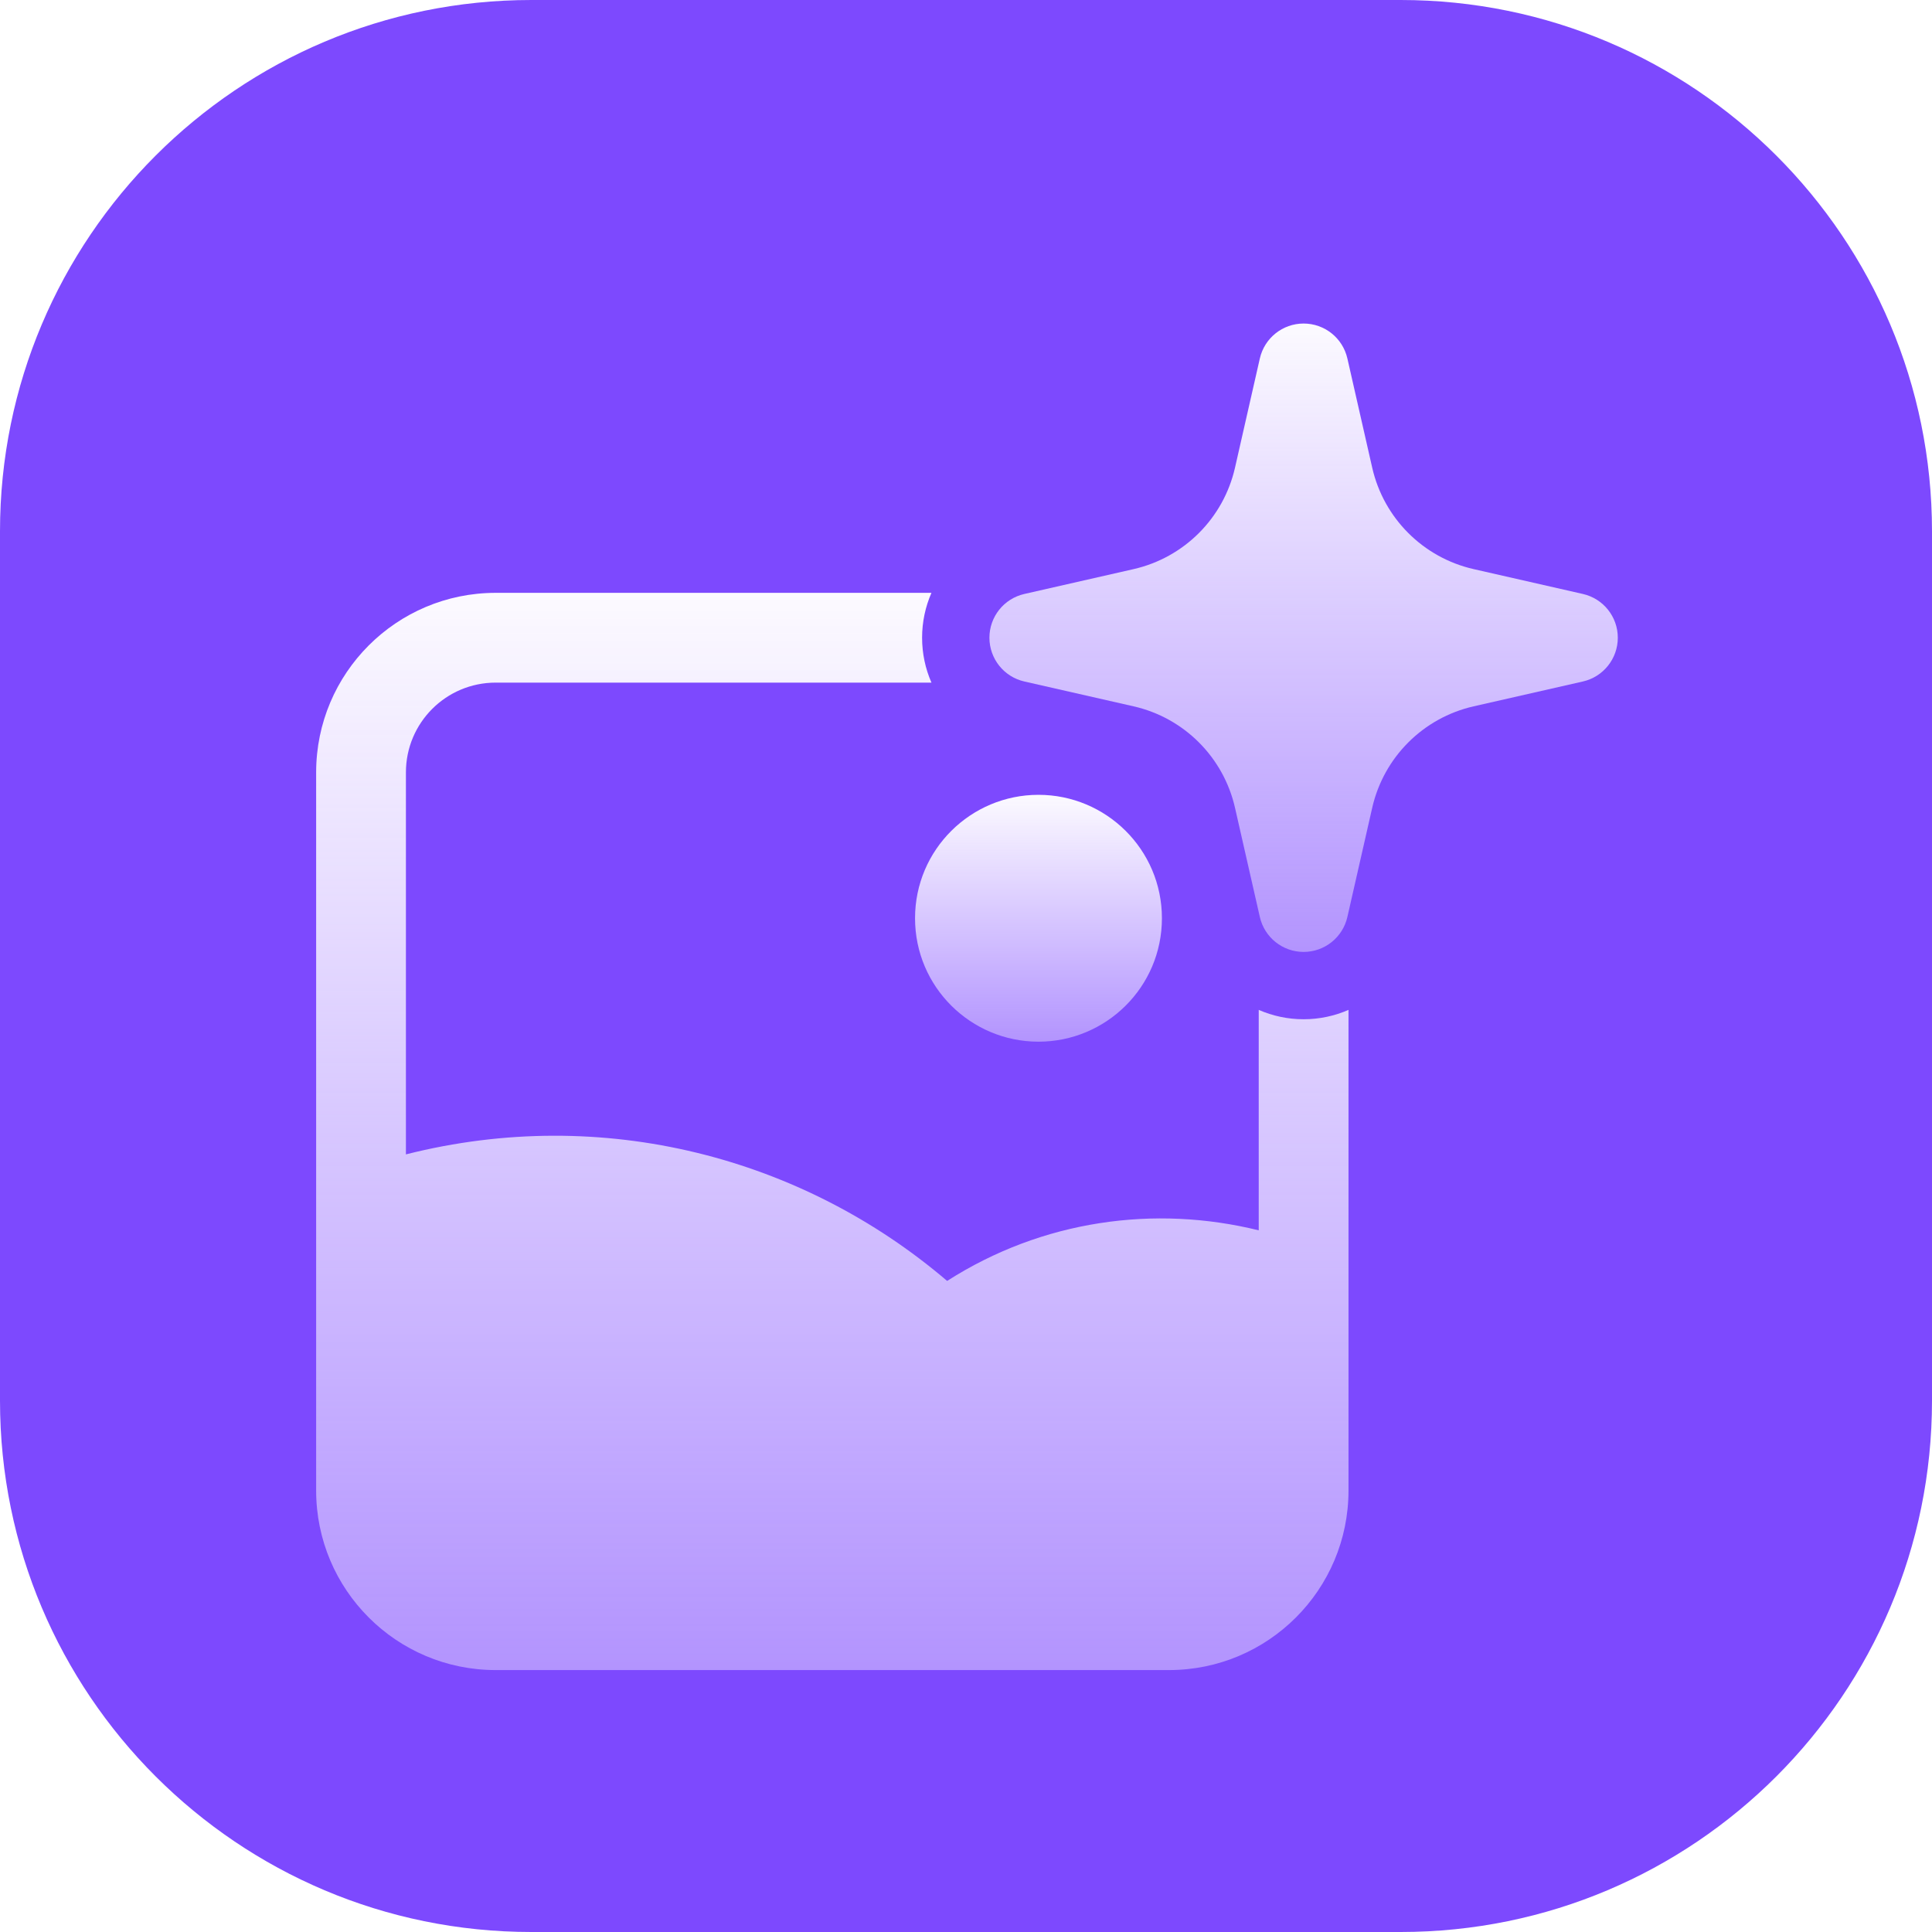 <svg xmlns="http://www.w3.org/2000/svg" fill="none" viewBox="0 0 165 165" height="165" width="165">
<g clip-path="url(#clip0_2693_17646)">
<path fill="#7D49FE" d="M119.625 0H45.375C20.315 0 0 20.315 0 45.375V119.625C0 144.685 20.315 165 45.375 165H119.625C144.685 165 165 144.685 165 119.625V45.375C165 20.315 144.685 0 119.625 0Z"></path>
<g filter="url(#filter0_dii_2693_17646)">
<path fill="url(#paint0_linear_2693_17646)" d="M111.333 25C113.123 25 114.674 26.238 115.071 27.983L117.192 37.311C118.173 41.625 121.542 44.993 125.856 45.974L135.183 48.096C136.928 48.492 138.167 50.044 138.167 51.833C138.167 53.623 136.928 55.175 135.183 55.571L125.856 57.692C121.542 58.673 118.173 62.042 117.192 66.356L115.071 75.683C114.674 77.428 113.123 78.667 111.333 78.667C109.544 78.667 107.992 77.428 107.595 75.683L105.474 66.356C104.494 62.042 101.125 58.673 96.811 57.692L87.483 55.571C85.738 55.175 84.5 53.623 84.5 51.833C84.5 50.044 85.738 48.492 87.483 48.096L96.811 45.974C101.125 44.993 104.494 41.625 105.474 37.311L107.595 27.983C107.992 26.238 109.544 25 111.333 25Z" clip-rule="evenodd" fill-rule="evenodd"></path>
<path fill="url(#paint1_linear_2693_17646)" d="M88.69 65.25C82.919 65.25 78.148 69.919 78.148 75.792C78.148 81.665 82.919 86.333 88.69 86.333C94.461 86.333 99.232 81.665 99.232 75.792C99.232 69.919 94.461 65.25 88.69 65.25Z" clip-rule="evenodd" fill-rule="evenodd"></path>
<path fill="url(#paint2_linear_2693_17646)" d="M42.333 48H79.549C79.033 49.181 78.75 50.48 78.75 51.833C78.75 53.187 79.033 54.486 79.549 55.667H42.333C38.099 55.667 34.667 59.099 34.667 63.333V95.958C51.538 91.69 68.558 96.236 80.889 106.765C89.037 101.552 98.641 100.257 107.5 102.444V83.617C108.681 84.133 109.98 84.417 111.333 84.417C112.687 84.417 113.986 84.133 115.167 83.617V107.666C115.168 107.724 115.168 107.781 115.167 107.839V124.667C115.167 133.135 108.302 140 99.833 140H42.333C33.865 140 27 133.135 27 124.667V63.333C27 54.865 33.865 48 42.333 48Z" clip-rule="evenodd" fill-rule="evenodd"></path>
</g>
</g>
<defs>
<filter color-interpolation-filters="sRGB" filterUnits="userSpaceOnUse" height="129.101" width="125.265" y="20.58" x="19.95" id="filter0_dii_2693_17646">
<feFlood result="BackgroundImageFix" flood-opacity="0"></feFlood>
<feColorMatrix result="hardAlpha" values="0 0 0 0 0 0 0 0 0 0 0 0 0 0 0 0 0 0 127 0" type="matrix" in="SourceAlpha"></feColorMatrix>
<feOffset dy="2.631"></feOffset>
<feGaussianBlur stdDeviation="3.525"></feGaussianBlur>
<feColorMatrix values="0 0 0 0 0.063 0 0 0 0 0.005 0 0 0 0 0.188 0 0 0 0.2 0" type="matrix"></feColorMatrix>
<feBlend result="effect1_dropShadow_2693_17646" in2="BackgroundImageFix" mode="normal"></feBlend>
<feBlend result="shape" in2="effect1_dropShadow_2693_17646" in="SourceGraphic" mode="normal"></feBlend>
<feColorMatrix result="hardAlpha" values="0 0 0 0 0 0 0 0 0 0 0 0 0 0 0 0 0 0 127 0" type="matrix" in="SourceAlpha"></feColorMatrix>
<feOffset dy="2.353"></feOffset>
<feGaussianBlur stdDeviation="2.502"></feGaussianBlur>
<feComposite k3="1" k2="-1" operator="arithmetic" in2="hardAlpha"></feComposite>
<feColorMatrix values="0 0 0 0 0.954 0 0 0 0 0.954 0 0 0 0 0.954 0 0 0 1 0" type="matrix"></feColorMatrix>
<feBlend result="effect2_innerShadow_2693_17646" in2="shape" mode="normal"></feBlend>
<feColorMatrix result="hardAlpha" values="0 0 0 0 0 0 0 0 0 0 0 0 0 0 0 0 0 0 127 0" type="matrix" in="SourceAlpha"></feColorMatrix>
<feOffset dy="-2.353"></feOffset>
<feGaussianBlur stdDeviation="2.502"></feGaussianBlur>
<feComposite k3="1" k2="-1" operator="arithmetic" in2="hardAlpha"></feComposite>
<feColorMatrix values="0 0 0 0 0.89 0 0 0 0 0.89 0 0 0 0 0.89 0 0 0 1 0" type="matrix"></feColorMatrix>
<feBlend result="effect3_innerShadow_2693_17646" in2="effect2_innerShadow_2693_17646" mode="normal"></feBlend>
</filter>
<linearGradient gradientUnits="userSpaceOnUse" y2="85.282" x2="111.333" y1="25" x1="111.333" id="paint0_linear_2693_17646">
<stop stop-color="#FCFAFF"></stop>
<stop stop-opacity="0.35" stop-color="#FCFAFF" offset="1"></stop>
</linearGradient>
<linearGradient gradientUnits="userSpaceOnUse" y2="88.932" x2="88.69" y1="65.25" x1="88.69" id="paint1_linear_2693_17646">
<stop stop-color="#FCFAFF"></stop>
<stop stop-opacity="0.35" stop-color="#FCFAFF" offset="1"></stop>
</linearGradient>
<linearGradient gradientUnits="userSpaceOnUse" y2="151.341" x2="71.084" y1="48" x1="71.084" id="paint2_linear_2693_17646">
<stop stop-color="#FCFAFF"></stop>
<stop stop-opacity="0.35" stop-color="#FCFAFF" offset="1"></stop>
</linearGradient>
<clipPath id="clip0_2693_17646">
<rect fill="white" height="165" width="165"></rect>
</clipPath>
</defs>
</svg>
